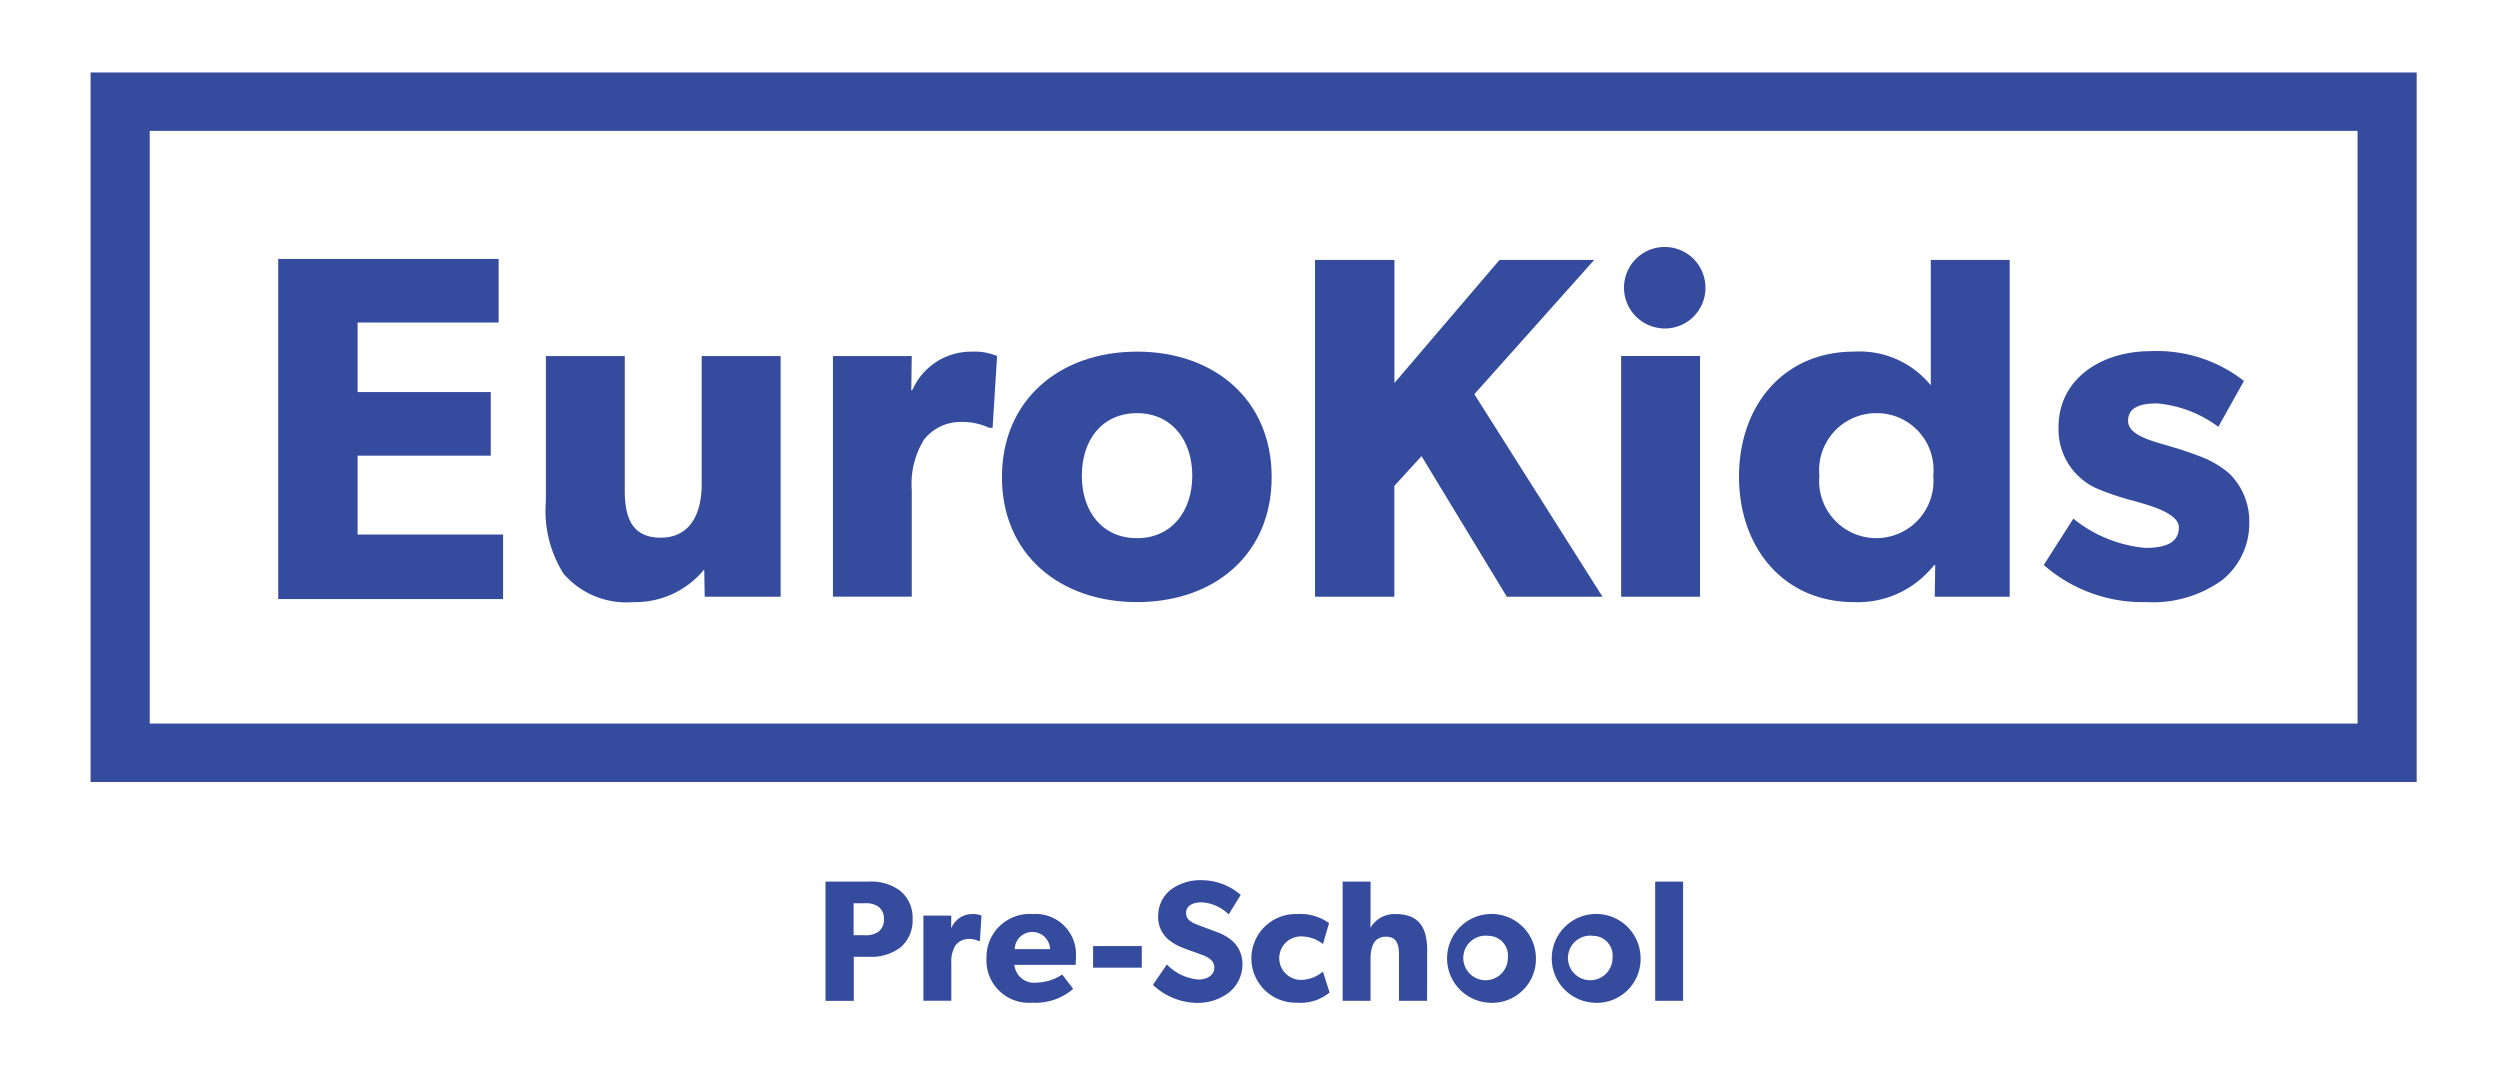<svg xmlns="http://www.w3.org/2000/svg" xmlns:xlink="http://www.w3.org/1999/xlink" width="138" height="60" viewBox="0 0 138 60">
  <defs>
    <clipPath id="clip-path">
      <rect id="Rectangle_2302" data-name="Rectangle 2302" width="138" height="60" fill="#fff"/>
    </clipPath>
  </defs>
  <g id="Mask_Group_62" data-name="Mask Group 62" clip-path="url(#clip-path)">
    <g id="Group_1082" data-name="Group 1082" transform="translate(5 4)">
      <g id="Group_1081" data-name="Group 1081" transform="translate(0 0)">
        <g id="Group_1080" data-name="Group 1080">
          <path id="Path_72" data-name="Path 72" d="M3.265,3.224H125.137V35.941H3.265ZM0,0V39.165H128.4V0Z" fill="#354c9e"/>
          <path id="Path_73" data-name="Path 73" d="M26.087,32.576H13.674V13.8H25.841v3.511H18.057v3.838h7.35v3.512h-7.35v4.355h8.03Z" transform="translate(-3.317 -3.508)" fill="#354c9e"/>
          <g id="Group_886" data-name="Group 886" transform="translate(25.135 9.644)">
            <g id="Group_1086" data-name="Group 1086">
              <path id="Path_74" data-name="Path 74" d="M46.14,34.159H41.949l-.027-1.509A4.9,4.9,0,0,1,38,34.456a4.577,4.577,0,0,1-3.839-1.563,6.485,6.485,0,0,1-.979-3.988V20.874h4.355v7.438c0,1.536.436,2.587,1.986,2.587s2.259-1.213,2.259-2.963V20.874H46.14Z" transform="translate(-33.184 -14.864)" fill="#354c9e"/>
              <path id="Path_75" data-name="Path 75" d="M62.913,24.754h-.19a3.534,3.534,0,0,0-1.579-.324,2.566,2.566,0,0,0-2.014.972,4.621,4.621,0,0,0-.68,2.773v5.9H54.1V20.793H58.45l-.027,1.885h.055A3.55,3.55,0,0,1,61.8,20.55a3.153,3.153,0,0,1,1.36.243Z" transform="translate(-38.256 -14.783)" fill="#354c9e"/>
              <path id="Path_76" data-name="Path 76" d="M73.875,34.375c-4.246,0-7.458-2.615-7.458-6.9s3.212-6.926,7.458-6.926,7.431,2.641,7.431,6.926-3.185,6.9-7.431,6.9m0-10.429c-1.932,0-3.048,1.481-3.048,3.45s1.116,3.45,3.048,3.45c1.906,0,3.049-1.483,3.049-3.45s-1.143-3.45-3.049-3.45" transform="translate(-41.245 -14.783)" fill="#354c9e"/>
              <path id="Path_77" data-name="Path 77" d="M105.1,32.389h-5.28l-4.709-7.762-1.5,1.645v6.117H89.232V13.8h4.383v6.791l5.8-6.791h5.226l-6.615,7.41Z" transform="translate(-46.778 -13.094)" fill="#354c9e"/>
              <path id="Path_78" data-name="Path 78" d="M113.626,17.333A2.248,2.248,0,1,1,116.1,15.1a2.24,2.24,0,0,1-2.476,2.236M115.8,32.154h-4.355V18.869H115.8Z" transform="translate(-52.094 -12.86)" fill="#354c9e"/>
              <path id="Path_79" data-name="Path 79" d="M135.073,32.389h-4.137l.027-1.752-.082.027a5.334,5.334,0,0,1-4.408,2.022c-3.893,0-6.342-3.019-6.342-6.926s2.449-6.9,6.342-6.9a5.072,5.072,0,0,1,4.245,1.86V13.8h4.355Zm-7.349-10.132a3.149,3.149,0,0,0-3.157,3.45,3.157,3.157,0,1,0,6.287,0,3.13,3.13,0,0,0-3.13-3.45" transform="translate(-54.273 -13.094)" fill="#354c9e"/>
              <path id="Path_80" data-name="Path 80" d="M152.106,33.207A6.526,6.526,0,0,1,148,34.366a8.283,8.283,0,0,1-5.662-2.049l1.633-2.56a7.359,7.359,0,0,0,3.974,1.617c1.088,0,1.851-.269,1.851-1.131s-1.96-1.294-2.45-1.456a14.238,14.238,0,0,1-1.905-.621,3.568,3.568,0,0,1-2.286-3.476c0-2.587,2.286-4.176,5.089-4.176a7.8,7.8,0,0,1,5.145,1.644l-1.415,2.533a6.625,6.625,0,0,0-3.376-1.293c-1.033,0-1.605.269-1.605.97s1.034,1.025,1.96,1.294,1.334.4,1.9.619a5.329,5.329,0,0,1,1.742,1,3.691,3.691,0,0,1,1.088,2.7,4,4,0,0,1-1.578,3.233" transform="translate(-59.658 -14.774)" fill="#354c9e"/>
              <path id="Path_81" data-name="Path 81" d="M57.671,63.209a2.685,2.685,0,0,1-1.733.5h-.819v2.431h-1.56V59.557h2.379a2.685,2.685,0,0,1,1.733.5,1.908,1.908,0,0,1,.694,1.573,1.941,1.941,0,0,1-.694,1.583m-1.2-2.279a1.234,1.234,0,0,0-.751-.181H55.11v1.764h.607a1.234,1.234,0,0,0,.751-.181.842.842,0,0,0,.317-.706.822.822,0,0,0-.317-.7" transform="translate(-38.126 -24.537)" fill="#354c9e"/>
              <path id="Path_82" data-name="Path 82" d="M63.813,63.435h-.067a1.26,1.26,0,0,0-.559-.115.909.909,0,0,0-.713.343,1.641,1.641,0,0,0-.24.982v2.088H60.692v-4.7h1.541l-.01.667h.019a1.257,1.257,0,0,1,1.176-.754,1.111,1.111,0,0,1,.481.086Z" transform="translate(-39.856 -25.135)" fill="#354c9e"/>
              <path id="Path_83" data-name="Path 83" d="M70.211,64.751h-3.38a1.09,1.09,0,0,0,1.213.982,2.691,2.691,0,0,0,1.426-.448l.606.791a3.16,3.16,0,0,1-2.253.763,2.339,2.339,0,0,1-2.533-2.45,2.385,2.385,0,0,1,2.562-2.442,2.225,2.225,0,0,1,2.378,2.3c0,.229-.02.505-.02.505M68.8,63.883a.978.978,0,0,0-1.955,0Z" transform="translate(-40.971 -25.135)" fill="#354c9e"/>
              <rect id="Rectangle_2129" data-name="Rectangle 2129" width="2.687" height="1.192" transform="translate(30.204 38.579)" fill="#354c9e"/>
              <path id="Path_84" data-name="Path 84" d="M81.579,65.682a2.845,2.845,0,0,1-1.8.544,3.622,3.622,0,0,1-2.36-.992l.77-1.125a2.752,2.752,0,0,0,1.734.829c.5,0,.886-.238.886-.677s-.492-.619-.78-.724-.79-.276-1.011-.372a2.585,2.585,0,0,1-.79-.477,1.614,1.614,0,0,1-.52-1.268,1.846,1.846,0,0,1,.694-1.44,2.736,2.736,0,0,1,1.753-.524,3.291,3.291,0,0,1,2.11.811L81.6,61.343a2.3,2.3,0,0,0-1.483-.667c-.5,0-.867.19-.867.591s.376.553.675.667.78.286.992.372a2.677,2.677,0,0,1,.924.534,1.713,1.713,0,0,1,.52,1.268,1.986,1.986,0,0,1-.78,1.573" transform="translate(-43.913 -24.512)" fill="#354c9e"/>
              <path id="Path_85" data-name="Path 85" d="M88.913,66.277a2.515,2.515,0,0,1-1.811.562,2.447,2.447,0,1,1,.019-4.892,2.718,2.718,0,0,1,1.763.5L88.547,63.6a1.968,1.968,0,0,0-1.224-.419,1.2,1.2,0,0,0,.02,2.4,1.889,1.889,0,0,0,1.2-.458Z" transform="translate(-45.654 -25.135)" fill="#354c9e"/>
              <path id="Path_86" data-name="Path 86" d="M95.906,66.137H94.356v-2.47c0-.572-.076-1.068-.723-1.068s-.848.534-.848,1.23v2.308H91.245V59.558h1.541v1.564c0,.476-.009.991-.009.991a1.53,1.53,0,0,1,1.4-.763c1.378,0,1.734.868,1.734,2.012Z" transform="translate(-47.266 -24.537)" fill="#354c9e"/>
              <path id="Path_87" data-name="Path 87" d="M101.015,66.839a2.452,2.452,0,1,1,2.629-2.44,2.419,2.419,0,0,1-2.629,2.44m0-3.69a1.23,1.23,0,1,0,1.079,1.22,1.09,1.09,0,0,0-1.079-1.22" transform="translate(-48.996 -25.135)" fill="#354c9e"/>
              <path id="Path_88" data-name="Path 88" d="M108.644,66.839a2.452,2.452,0,1,1,2.628-2.44,2.419,2.419,0,0,1-2.628,2.44m0-3.69a1.23,1.23,0,1,0,1.078,1.22,1.09,1.09,0,0,0-1.078-1.22" transform="translate(-50.846 -25.135)" fill="#354c9e"/>
              <rect id="Rectangle_2130" data-name="Rectangle 2130" width="1.541" height="6.579" transform="translate(61.23 35.021)" fill="#354c9e"/>
            </g>
          </g>
        </g>
      </g>
    </g>
  </g>
</svg>
